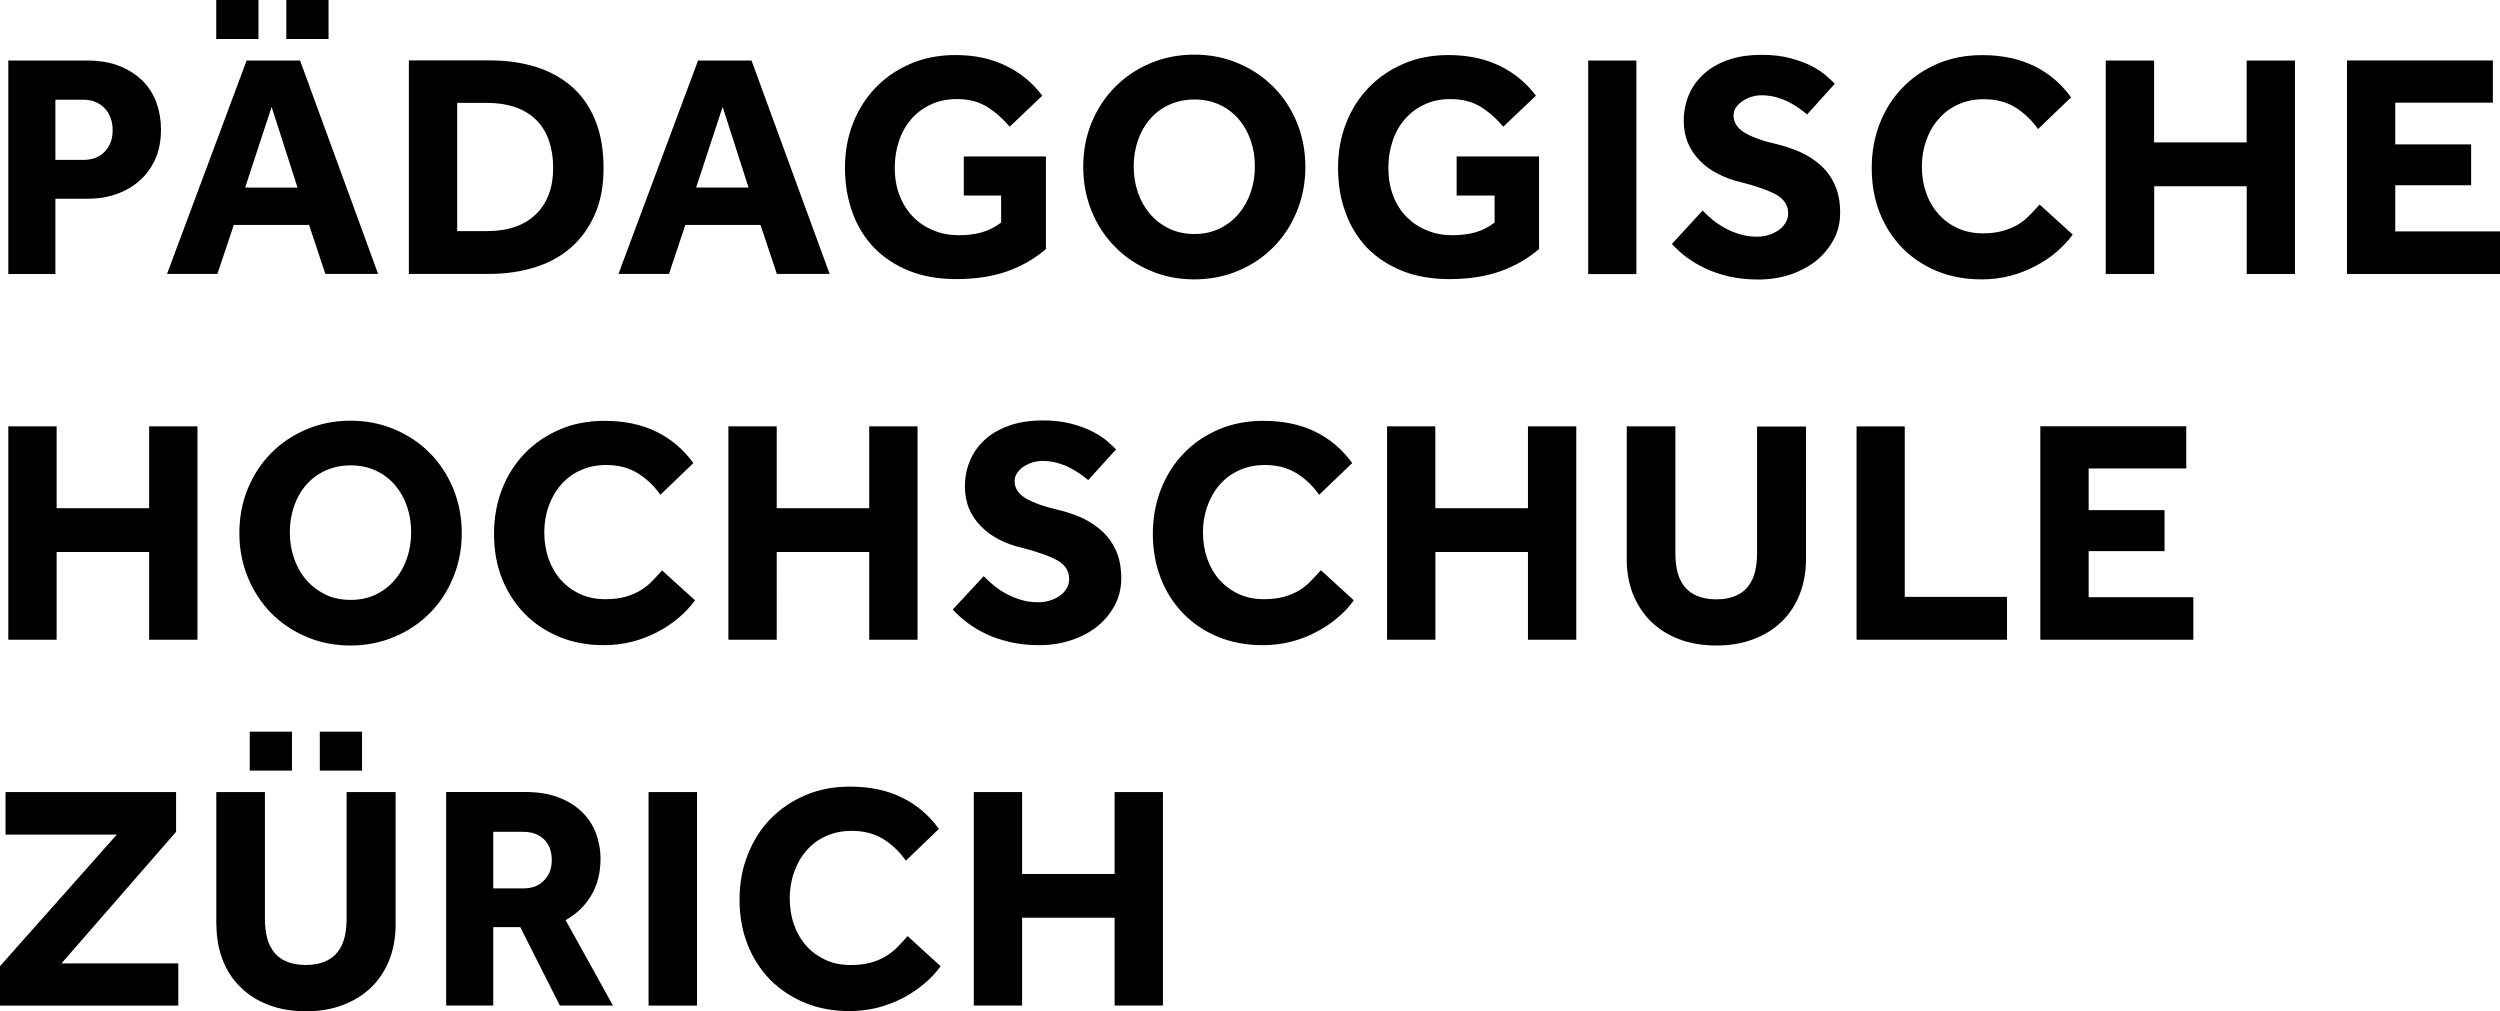 <svg xmlns="http://www.w3.org/2000/svg" xmlns:xlink="http://www.w3.org/1999/xlink" width="36.107" height="14.606" viewBox="0 0 36.107 14.606"><defs><path id="a" d="M0 0h36.107v14.606H0z"/></defs><clipPath id="b"><use xlink:href="#a" overflow="visible"/></clipPath><path clip-path="url(#b)" d="M14.064 14.523h.698v-1.268h1.336v1.268h.698V11.44h-.698v1.183h-1.336V11.44h-.698v3.083zm-.957-1.002c-.046.053-.094.105-.143.155-.05.052-.106.096-.17.135-.062.038-.135.068-.216.092-.082.022-.178.035-.29.035-.135 0-.257-.025-.365-.074-.107-.05-.2-.117-.277-.203-.077-.087-.136-.188-.178-.306-.042-.117-.062-.243-.062-.38 0-.132.02-.258.062-.375.042-.12.1-.225.178-.313.077-.09.17-.16.282-.21.11-.052.236-.077.374-.077.176 0 .327.04.454.118.126.078.235.182.328.312l.476-.458c-.142-.197-.32-.35-.534-.453-.214-.106-.465-.158-.75-.158-.24 0-.455.042-.65.127-.196.084-.364.2-.505.346-.14.146-.248.32-.325.52-.077.196-.115.41-.115.64 0 .233.038.448.115.645.077.195.186.365.326.51.142.143.31.254.503.334s.408.12.643.12c.14 0 .278-.017.41-.05.13-.034.25-.08.364-.14.112-.058.215-.127.307-.206.093-.078.17-.16.236-.252l-.476-.435zm-3.74 1.003h.7V11.44h-.7v3.083zM7.124 12.83v-.816h.43c.13 0 .23.036.305.11.074.074.11.174.11.3 0 .117-.036.215-.11.29-.074.08-.175.117-.305.117h-.43zm-.68 1.693h.68V13.39h.39l.572 1.133h.767l-.684-1.234c.16-.09.284-.21.372-.36s.132-.323.132-.523c0-.133-.023-.258-.067-.375-.045-.117-.113-.22-.204-.307-.09-.088-.203-.157-.338-.208-.136-.052-.293-.077-.472-.077H6.444v3.083zM3.607 11.13h.61v-.563h-.61v.563zm1.012 0h.61v-.563h-.61v.563zm-1.493 2.224c0 .185.03.354.09.51s.146.286.26.395c.11.11.248.196.408.257.16.06.34.09.536.09.197 0 .375-.03.536-.092.16-.062.296-.147.41-.258.11-.108.197-.24.258-.395.06-.154.09-.324.09-.51V11.44h-.708v1.826c0 .1-.01.192-.03.274-.02.08-.053.15-.1.21-.045.06-.106.104-.182.137-.075.032-.167.05-.275.05-.112 0-.205-.018-.28-.05-.076-.032-.137-.077-.183-.137-.046-.06-.08-.13-.1-.21-.02-.082-.03-.174-.03-.274V11.44h-.702v1.914zM0 14.524h2.575v-.61H.888l1.655-1.9v-.574H.08v.614h1.607L0 13.954v.57zM29.468 9.24h2.21v-.615h-1.512V7.96h1.096v-.592h-1.096v-.602h1.41v-.61h-2.108V9.24zm-2.654 0h2.173v-.62H27.51V6.158h-.696V9.24zm-3.32-1.17c0 .185.03.355.09.51.063.153.148.286.26.396.113.11.25.196.41.257.16.06.338.09.536.09.197 0 .376-.03.536-.092.16-.06.297-.146.41-.257.112-.108.198-.24.258-.395.06-.154.09-.324.09-.51V6.16h-.707v1.825c0 .1-.01.193-.03.275-.02.08-.053.15-.1.21-.046.06-.106.104-.182.136-.076.033-.167.05-.275.05-.11 0-.204-.018-.28-.05-.075-.032-.136-.077-.183-.136-.046-.06-.08-.13-.1-.21-.02-.082-.03-.174-.03-.275V6.157h-.702V8.07zm-3.46 1.17h.697V7.972h1.337V9.24h.698V6.157h-.698V7.34H20.73V6.157h-.697V9.24zm-.958-1.003c-.046.052-.094.104-.144.154-.05.053-.105.097-.168.136-.063.038-.137.068-.218.092-.082.022-.178.035-.29.035-.135 0-.257-.025-.364-.074-.108-.05-.2-.118-.278-.204-.077-.087-.136-.188-.178-.306-.04-.117-.062-.243-.062-.38 0-.132.02-.258.062-.375.042-.12.1-.223.178-.312.077-.09.17-.16.282-.21.11-.052.236-.077.375-.077.176 0 .327.04.453.118.127.078.235.18.328.312l.478-.458c-.143-.197-.32-.348-.534-.453s-.464-.157-.75-.157c-.238 0-.455.042-.65.127-.196.085-.364.2-.504.347-.14.146-.25.32-.326.518-.077.197-.116.412-.116.64 0 .234.04.45.116.645.077.195.185.364.326.508.14.144.307.255.5.335.196.08.41.12.645.12.14 0 .278-.017.41-.05.13-.034.25-.08.363-.14.112-.058.215-.127.308-.206.093-.078.17-.16.235-.252l-.474-.433zm-5.313.568c.058.065.128.128.21.19.082.062.173.116.275.164s.216.085.342.115c.126.028.267.044.42.044.167 0 .322-.025.465-.073.144-.048.27-.115.375-.2s.19-.19.252-.306c.06-.116.092-.244.092-.383 0-.16-.026-.298-.078-.41-.053-.112-.122-.206-.208-.283-.087-.077-.185-.14-.294-.19-.11-.046-.22-.084-.335-.11-.195-.044-.348-.1-.46-.163-.11-.064-.165-.148-.165-.253 0-.04.01-.078.035-.113.023-.036.053-.067.092-.093.038-.025.082-.046.13-.062.047-.014.096-.022.145-.022.074 0 .144.01.21.027.067.02.127.04.183.07.055.028.105.058.15.09s.084.062.118.09l.402-.444c-.027-.028-.068-.066-.122-.114-.054-.048-.124-.094-.208-.138-.085-.045-.188-.084-.308-.116s-.26-.05-.416-.05c-.19 0-.356.026-.497.078-.14.05-.258.12-.352.208-.094.088-.164.19-.21.303-.047.115-.07.236-.07.366 0 .116.02.223.06.318.04.096.097.18.17.254.072.075.158.138.258.19.1.053.21.093.326.12.24.06.416.125.527.187.11.064.165.153.165.267 0 .052-.013.1-.04.14-.025.042-.06.078-.103.107-.043.027-.09.05-.143.065-.054.016-.106.023-.158.023-.09 0-.174-.01-.252-.035-.08-.023-.15-.053-.218-.09-.066-.037-.126-.077-.18-.122-.054-.044-.1-.088-.14-.13l-.45.485zm-3.243.435h.698V7.972h1.336V9.24h.698V6.157h-.698V7.34h-1.336V6.157h-.698V9.24zm-.957-1.003c-.046.052-.094.104-.143.154-.05.053-.106.097-.17.136-.062.038-.135.068-.216.092-.082.023-.178.035-.29.035-.135 0-.257-.025-.365-.074-.108-.05-.2-.118-.278-.204-.077-.087-.136-.188-.178-.306-.042-.117-.062-.243-.062-.38 0-.132.02-.258.062-.375.042-.12.1-.223.178-.312.077-.09.17-.16.282-.21.11-.052.236-.077.375-.077.174 0 .325.04.452.118.126.078.235.18.328.312l.476-.458c-.142-.197-.32-.348-.534-.453-.214-.105-.465-.157-.75-.157-.24 0-.455.042-.65.127-.196.085-.364.2-.505.347-.14.146-.25.32-.326.518-.076.197-.114.412-.114.64 0 .234.038.45.115.645.078.195.187.365.327.508.14.144.308.255.502.335.193.08.407.12.642.12.14 0 .278-.017.41-.05.13-.034.25-.08.364-.14.112-.058.215-.127.307-.206.093-.078.17-.16.236-.252l-.477-.433zm-4.866.347c-.11-.053-.202-.124-.277-.213-.076-.088-.134-.192-.174-.31-.04-.116-.06-.24-.06-.373 0-.134.02-.26.06-.375.04-.117.098-.22.174-.307.075-.088.168-.158.277-.208.11-.05.232-.077.368-.077.135 0 .257.026.365.077.108.05.2.12.275.208.075.088.133.19.173.307.04.116.06.24.06.375 0 .132-.02.257-.06.374-.04.118-.098.222-.173.31-.076.09-.167.16-.275.214-.108.053-.23.078-.365.078-.136 0-.26-.025-.368-.078m1.003.61c.196-.083.365-.197.51-.343.142-.144.254-.315.336-.514.082-.2.123-.412.123-.64 0-.23-.042-.445-.124-.644-.082-.196-.194-.368-.337-.512-.145-.145-.314-.26-.51-.342-.196-.083-.407-.125-.635-.125-.23 0-.44.042-.636.125-.197.083-.366.197-.51.342-.143.144-.255.316-.337.512-.082.2-.123.413-.123.644 0 .228.04.44.123.64.082.2.194.37.337.516.144.146.313.26.51.343.195.083.406.125.635.125.228 0 .44-.043.635-.126M.12 9.24h.698V7.972h1.336V9.24h.698V6.157h-.698V7.34H.818V6.157H.12V9.24zM33.897 3.957h2.21v-.615h-1.513v-.666h1.096v-.59h-1.096v-.603h1.41v-.61h-2.107v3.084zm-3.482 0h.698V2.69h1.336v1.267h.697V.874h-.698v1.183h-1.337V.874h-.698v3.083zm-.957-1.003c-.047.052-.094.104-.144.154-.05.052-.105.096-.168.135-.064.038-.137.068-.22.092-.078.022-.176.035-.286.035-.136 0-.258-.025-.365-.074-.108-.05-.2-.117-.277-.203-.077-.087-.137-.188-.178-.306-.042-.117-.063-.243-.063-.38 0-.132.02-.258.063-.375.04-.12.1-.223.178-.312.077-.09.17-.16.282-.21.11-.052.236-.077.374-.077.176 0 .327.04.453.118.127.08.235.182.328.313l.477-.458c-.142-.197-.32-.348-.534-.453-.215-.105-.465-.157-.75-.157-.238 0-.455.042-.65.127-.196.085-.364.2-.504.347-.14.145-.25.318-.326.517-.077.197-.115.412-.115.64 0 .234.038.45.115.645.077.195.186.364.326.508.14.144.308.255.5.335.195.08.41.12.644.12.142 0 .278-.016.41-.05.13-.034.252-.08.364-.14.112-.057.216-.126.308-.205s.17-.162.236-.252l-.478-.434zm-5.313.567c.06.067.13.13.21.192.082.06.174.116.275.164s.215.086.343.116c.126.028.266.044.42.044.167 0 .32-.024.465-.072.142-.048.267-.115.373-.2s.19-.19.253-.306.093-.245.093-.384c0-.16-.026-.298-.08-.41-.05-.112-.12-.206-.207-.283-.087-.076-.185-.14-.294-.188-.11-.047-.222-.085-.335-.112-.194-.043-.346-.098-.457-.162-.11-.065-.167-.15-.167-.254 0-.04.012-.078.035-.113.023-.035.055-.066.094-.092.038-.026.08-.047.13-.063.047-.014.096-.022.145-.022.073 0 .143.01.21.027.064.02.126.04.182.07.055.028.105.058.15.09.044.032.084.062.117.09l.4-.444c-.027-.027-.068-.065-.122-.113-.054-.048-.123-.094-.208-.14-.084-.043-.187-.082-.307-.114-.12-.033-.26-.05-.416-.05-.19 0-.357.025-.497.077-.14.05-.257.12-.352.208-.094.088-.164.19-.21.302-.047.115-.07.236-.07.366 0 .116.02.223.06.318.04.097.098.182.17.255.072.075.158.138.26.19.1.053.207.093.325.12.24.06.416.125.527.187.11.064.166.153.166.267 0 .05-.013.098-.04.14-.026.04-.06.077-.103.106-.044.028-.092.052-.145.067-.052.015-.104.023-.157.023-.088 0-.172-.01-.25-.035-.08-.023-.15-.052-.218-.09-.065-.036-.126-.076-.18-.12s-.102-.09-.142-.133l-.445.484zm-1.207.437h.696V.874h-.696v3.083zM21.04 2.824h.546v.39c-.08.062-.17.11-.272.14-.103.03-.215.043-.34.043-.13 0-.254-.022-.365-.07-.114-.045-.21-.11-.295-.195-.083-.085-.148-.187-.194-.308-.045-.12-.068-.254-.068-.402 0-.135.02-.263.06-.383.04-.122.1-.227.177-.316s.17-.16.28-.212c.112-.053.238-.08.38-.08.172 0 .317.038.437.112.118.074.228.17.325.287l.472-.448c-.14-.185-.313-.33-.524-.432s-.46-.155-.74-.155c-.237 0-.453.042-.646.125-.194.083-.362.198-.504.344-.143.147-.25.318-.328.516-.077.197-.116.41-.116.642 0 .238.036.455.11.652.07.196.177.366.314.51.14.14.308.25.507.33.198.078.425.117.678.117.273 0 .518-.037.732-.112.214-.076.4-.184.562-.322V2.26h-1.19v.564zm-4.154.477c-.11-.052-.202-.123-.277-.212-.077-.09-.135-.193-.175-.31-.04-.117-.06-.242-.06-.374 0-.134.02-.26.06-.375.04-.118.098-.22.174-.308.074-.088.167-.158.276-.208.11-.05.232-.077.368-.077.135 0 .257.026.365.077.107.05.198.12.274.208.075.088.133.19.173.307.04.115.06.24.06.374 0 .132-.02.257-.06.374-.04.117-.098.22-.173.31-.076.09-.167.16-.275.213-.11.053-.23.08-.366.08-.136 0-.258-.027-.368-.08m1.003.61c.195-.082.364-.196.508-.342.143-.144.256-.316.337-.515.082-.2.123-.412.123-.64 0-.23-.04-.445-.123-.644-.08-.197-.194-.37-.337-.513-.145-.145-.313-.26-.51-.342-.194-.083-.406-.125-.634-.125s-.44.042-.636.125c-.196.083-.365.197-.508.342-.144.144-.256.316-.338.512-.082.198-.122.412-.122.643 0 .228.04.44.122.64.082.2.194.37.338.515.143.146.312.26.508.343.196.084.408.126.636.126s.44-.042.635-.125m-3.97-1.086h.545v.39c-.08.062-.17.11-.273.14-.102.03-.214.043-.337.043-.133 0-.255-.022-.368-.07-.112-.045-.21-.11-.293-.195-.084-.085-.148-.187-.195-.308-.047-.12-.07-.254-.07-.402 0-.135.02-.263.06-.383.04-.122.1-.227.176-.316s.17-.16.282-.212c.11-.053.237-.08.38-.08.17 0 .317.038.436.112.118.074.227.17.326.287l.47-.448c-.138-.185-.313-.33-.524-.432S14.08.795 13.8.795c-.238 0-.454.042-.648.125-.194.083-.362.198-.504.344-.142.147-.25.318-.328.516-.077.197-.116.41-.116.642 0 .238.036.455.11.652.07.196.177.366.316.51.138.14.307.25.506.33.198.078.424.117.677.117.274 0 .518-.037.733-.112.214-.076.4-.184.56-.322V2.26H13.92v.564zm-3.86-.115l.383-1.166.374 1.165h-.758zM8.93 3.956h.732l.236-.707h1.086l.236.707h.762L10.854.874h-.772l-1.15 3.083zm-2.327-.62v-1.85h.426c.165 0 .308.024.43.068.12.045.218.108.297.19.078.082.137.18.175.296.04.116.058.245.058.387 0 .283-.083.506-.25.668-.166.162-.403.243-.71.243h-.427zm-.698.62h1.16c.238 0 .457-.032.66-.095s.375-.158.522-.286c.146-.128.26-.287.344-.477.084-.19.126-.414.126-.67 0-.267-.04-.5-.123-.698-.08-.196-.195-.358-.342-.484-.145-.126-.32-.22-.52-.282-.203-.062-.422-.092-.66-.092H5.905v3.083zM3.123.563h.61V0h-.61v.563zm1.012 0h.61V0h-.61v.563zM3.54 2.71l.383-1.166.374 1.165H3.54zM2.41 3.956h.73l.237-.707h1.087l.235.707h.762L4.334.874h-.772l-1.15 3.083zM.8 2.307V1.44h.402c.13 0 .232.042.31.124.076.08.115.188.115.317 0 .128-.038.23-.113.308-.076.08-.178.12-.308.12H.8zm-.68 1.65H.8V2.87h.476c.138 0 .27-.02.397-.064.127-.043.238-.106.335-.19.097-.083.174-.187.232-.312.057-.124.085-.27.085-.436 0-.13-.02-.255-.062-.375-.042-.12-.107-.226-.194-.317-.09-.09-.2-.164-.337-.22-.135-.056-.3-.082-.49-.082H.12v3.083z"/></svg>